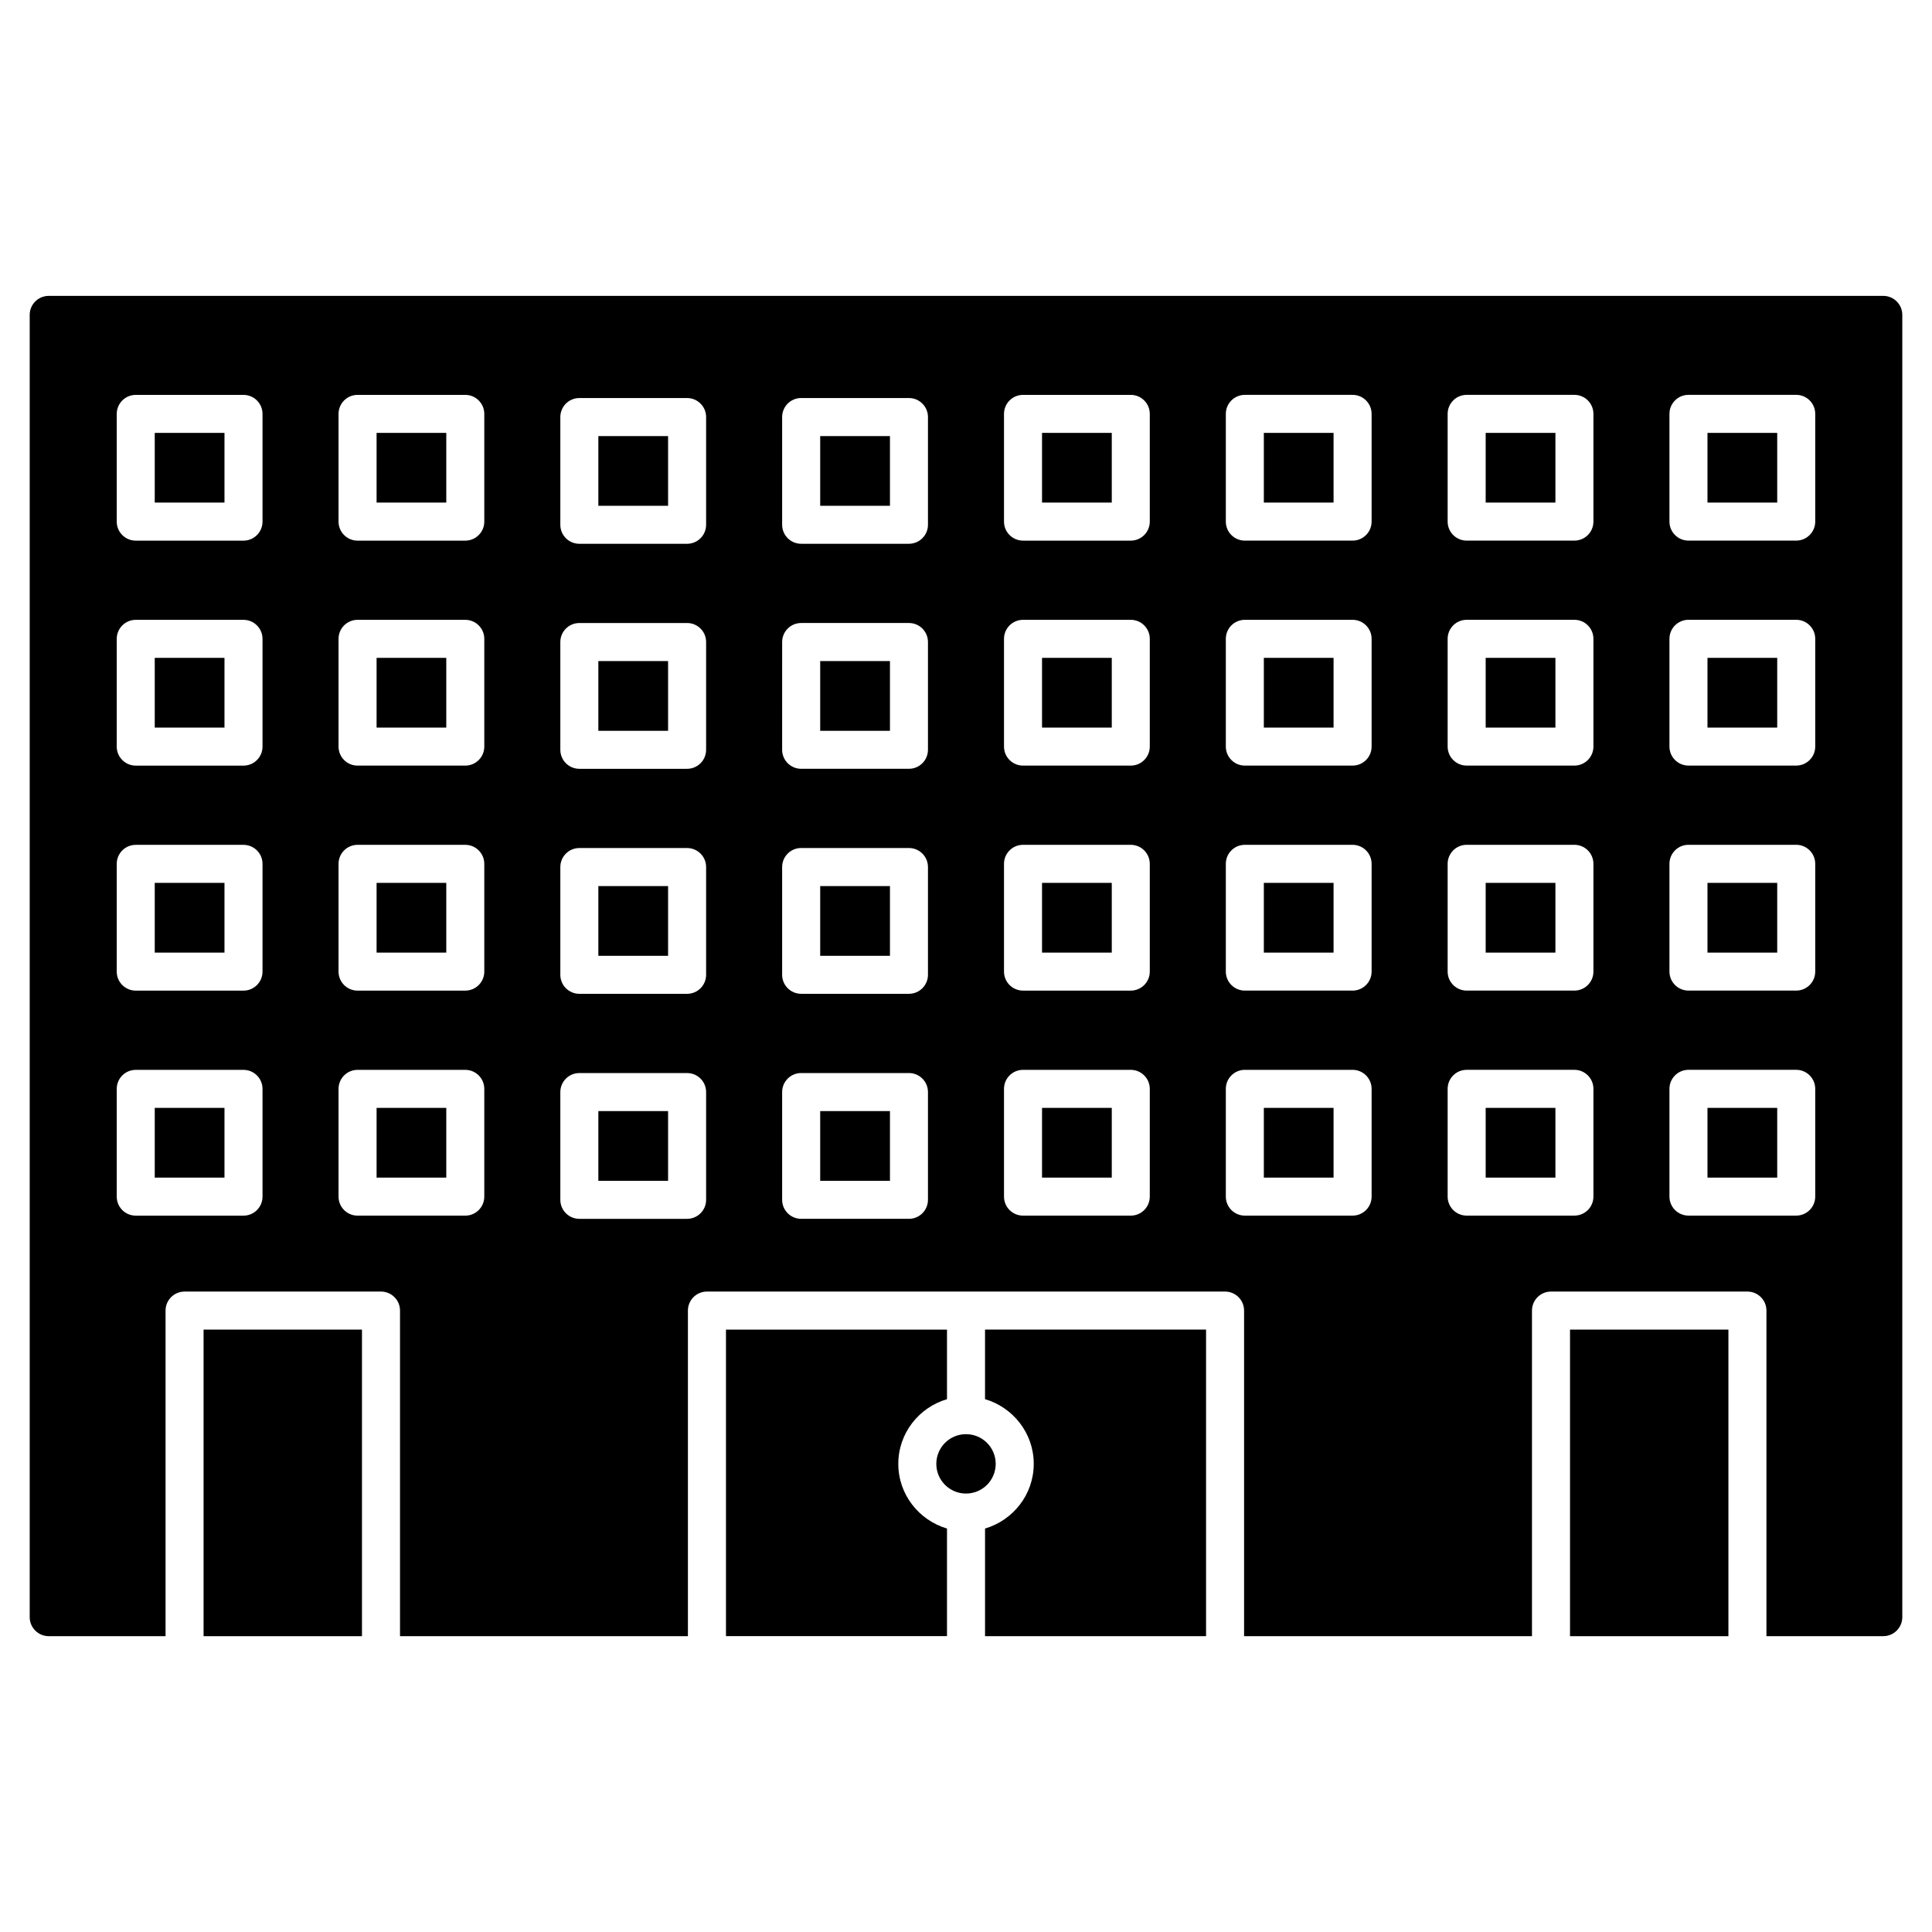 <?xml version="1.0" encoding="UTF-8"?>
<!-- Uploaded to: SVG Repo, www.svgrepo.com, Generator: SVG Repo Mixer Tools -->
<svg fill="#000000" width="800px" height="800px" version="1.1" viewBox="144 144 512 512" xmlns="http://www.w3.org/2000/svg">
 <g>
  <path d="m361.36 438.45h18.488v18.48h-18.488z"/>
  <path d="m302.57 259.57h18.48v18.469h-18.48z"/>
  <path d="m302.57 319.19h18.48v18.48h-18.48z"/>
  <path d="m243.8 258.72h18.469v18.469h-18.469z"/>
  <path d="m302.57 378.82h18.48v18.48h-18.48z"/>
  <path d="m302.57 438.45h18.48v18.48h-18.48z"/>
  <path d="m420.15 377.97h18.48v18.48h-18.48z"/>
  <path d="m420.15 437.6h18.48v18.48h-18.48z"/>
  <path d="m361.36 259.57h18.488v18.469h-18.488z"/>
  <path d="m361.36 319.19h18.488v18.48h-18.488z"/>
  <path d="m361.36 378.82h18.488v18.48h-18.488z"/>
  <path d="m185.01 437.6h18.48v18.48h-18.48z"/>
  <path d="m336.39 577.59h58.574v-28.516c-7.438-2.195-12.906-9.008-12.906-17.141 0-8.129 5.469-14.949 12.906-17.137v-18.438h-58.574z"/>
  <path d="m560.07 496.36h41.977v81.246h-41.977z"/>
  <path d="m407.87 531.94c0 4.344-3.523 7.867-7.867 7.867-4.348 0-7.871-3.523-7.871-7.867 0-4.348 3.523-7.871 7.871-7.871 4.344 0 7.867 3.523 7.867 7.871"/>
  <path d="m243.8 318.34h18.469v18.48h-18.469z"/>
  <path d="m420.15 258.72h18.48v18.469h-18.48z"/>
  <path d="m417.95 531.94c0 8.141-5.473 14.941-12.906 17.141v28.516h58.574v-81.246h-58.578v18.438c7.438 2.199 12.91 9.008 12.91 17.152z"/>
  <path d="m197.95 496.36h41.977v81.246h-41.977z"/>
  <path d="m243.8 437.6h18.469v18.48h-18.469z"/>
  <path d="m243.8 377.97h18.469v18.48h-18.469z"/>
  <path d="m185.01 318.34h18.48v18.48h-18.48z"/>
  <path d="m185.01 258.72h18.48v18.469h-18.48z"/>
  <path d="m185.01 377.97h18.48v18.48h-18.48z"/>
  <path d="m420.15 318.34h18.48v18.48h-18.48z"/>
  <path d="m478.93 318.34h18.48v18.48h-18.48z"/>
  <path d="m596.5 377.97h18.48v18.48h-18.48z"/>
  <path d="m537.72 377.97h18.48v18.48h-18.48z"/>
  <path d="m596.5 258.72h18.48v18.469h-18.48z"/>
  <path d="m478.93 258.72h18.48v18.469h-18.48z"/>
  <path d="m537.72 437.6h18.48v18.48h-18.48z"/>
  <path d="m537.72 318.34h18.48v18.48h-18.48z"/>
  <path d="m596.5 318.34h18.48v18.48h-18.48z"/>
  <path d="m643.09 222.41h-486.18c-2.781 0-5.039 2.258-5.039 5.039v345.11c0 2.781 2.258 5.039 5.039 5.039h30.965v-86.281c0-2.781 2.258-5.039 5.039-5.039h52.055c2.781 0 5.039 2.258 5.039 5.039v86.281h76.297v-86.281c0-2.781 2.258-5.039 5.039-5.039h137.31c2.781 0 5.039 2.258 5.039 5.039v86.281h76.297v-86.281c0-2.781 2.258-5.039 5.039-5.039h52.055c2.781 0 5.039 2.258 5.039 5.039v86.281h30.965c2.781 0 5.039-2.258 5.039-5.039v-345.11c0-2.781-2.258-5.039-5.039-5.039zm-429.52 238.71c0 2.781-2.258 5.039-5.039 5.039h-28.555c-2.781 0-5.039-2.258-5.039-5.039v-28.555c0-2.781 2.258-5.039 5.039-5.039h28.555c2.781 0 5.039 2.258 5.039 5.039zm0-59.633c0 2.781-2.258 5.039-5.039 5.039h-28.555c-2.781 0-5.039-2.258-5.039-5.039v-28.555c0-2.781 2.258-5.039 5.039-5.039h28.555c2.781 0 5.039 2.258 5.039 5.039zm0-59.629c0 2.781-2.258 5.039-5.039 5.039h-28.555c-2.781 0-5.039-2.258-5.039-5.039v-28.555c0-2.781 2.258-5.039 5.039-5.039h28.555c2.781 0 5.039 2.258 5.039 5.039zm0-59.621c0 2.781-2.258 5.039-5.039 5.039h-28.555c-2.781 0-5.039-2.258-5.039-5.039v-28.547c0-2.781 2.258-5.039 5.039-5.039h28.555c2.781 0 5.039 2.258 5.039 5.039zm58.773 178.88c0 2.781-2.258 5.039-5.039 5.039h-28.547c-2.781 0-5.039-2.258-5.039-5.039v-28.555c0-2.781 2.258-5.039 5.039-5.039h28.547c2.781 0 5.039 2.258 5.039 5.039zm0-59.633c0 2.781-2.258 5.039-5.039 5.039h-28.547c-2.781 0-5.039-2.258-5.039-5.039v-28.555c0-2.781 2.258-5.039 5.039-5.039h28.547c2.781 0 5.039 2.258 5.039 5.039zm0-59.629c0 2.781-2.258 5.039-5.039 5.039h-28.547c-2.781 0-5.039-2.258-5.039-5.039v-28.555c0-2.781 2.258-5.039 5.039-5.039h28.547c2.781 0 5.039 2.258 5.039 5.039zm0-59.621c0 2.781-2.258 5.039-5.039 5.039h-28.547c-2.781 0-5.039-2.258-5.039-5.039v-28.547c0-2.781 2.258-5.039 5.039-5.039h28.547c2.781 0 5.039 2.258 5.039 5.039zm58.785 179.73c0 2.781-2.258 5.039-5.039 5.039h-28.555c-2.781 0-5.039-2.258-5.039-5.039v-28.555c0-2.781 2.258-5.039 5.039-5.039h28.555c2.781 0 5.039 2.258 5.039 5.039zm0-59.633c0 2.781-2.258 5.039-5.039 5.039h-28.555c-2.781 0-5.039-2.258-5.039-5.039v-28.555c0-2.781 2.258-5.039 5.039-5.039h28.555c2.781 0 5.039 2.258 5.039 5.039zm0-59.629c0 2.781-2.258 5.039-5.039 5.039h-28.555c-2.781 0-5.039-2.258-5.039-5.039v-28.559c0-2.781 2.258-5.039 5.039-5.039h28.555c2.781 0 5.039 2.258 5.039 5.039zm0-59.633c0 2.781-2.258 5.039-5.039 5.039h-28.555c-2.781 0-5.039-2.258-5.039-5.039v-28.547c0-2.781 2.258-5.039 5.039-5.039h28.555c2.781 0 5.039 2.258 5.039 5.039zm58.793 178.89c0 2.781-2.258 5.039-5.039 5.039h-28.566c-2.781 0-5.039-2.258-5.039-5.039v-28.555c0-2.781 2.258-5.039 5.039-5.039h28.566c2.781 0 5.039 2.258 5.039 5.039zm0-59.633c0 2.781-2.258 5.039-5.039 5.039h-28.566c-2.781 0-5.039-2.258-5.039-5.039v-28.555c0-2.781 2.258-5.039 5.039-5.039h28.566c2.781 0 5.039 2.258 5.039 5.039zm0-59.629c0 2.781-2.258 5.039-5.039 5.039h-28.566c-2.781 0-5.039-2.258-5.039-5.039l0.004-28.559c0-2.781 2.258-5.039 5.039-5.039h28.562c2.781 0 5.039 2.258 5.039 5.039zm0-59.633c0 2.781-2.258 5.039-5.039 5.039h-28.566c-2.781 0-5.039-2.258-5.039-5.039v-28.547c0-2.781 2.258-5.039 5.039-5.039l28.566 0.004c2.781 0 5.039 2.258 5.039 5.039zm58.785 178.05c0 2.781-2.258 5.039-5.039 5.039h-28.555c-2.781 0-5.039-2.258-5.039-5.039v-28.555c0-2.781 2.258-5.039 5.039-5.039h28.555c2.781 0 5.039 2.258 5.039 5.039zm0-59.633c0 2.781-2.258 5.039-5.039 5.039h-28.555c-2.781 0-5.039-2.258-5.039-5.039v-28.555c0-2.781 2.258-5.039 5.039-5.039h28.555c2.781 0 5.039 2.258 5.039 5.039zm0-59.629c0 2.781-2.258 5.039-5.039 5.039h-28.555c-2.781 0-5.039-2.258-5.039-5.039v-28.555c0-2.781 2.258-5.039 5.039-5.039h28.555c2.781 0 5.039 2.258 5.039 5.039zm0-59.621c0 2.781-2.258 5.039-5.039 5.039h-28.555c-2.781 0-5.039-2.258-5.039-5.039v-28.547c0-2.781 2.258-5.039 5.039-5.039h28.555c2.781 0 5.039 2.258 5.039 5.039zm58.785 178.88c0 2.781-2.258 5.039-5.039 5.039h-28.555c-2.781 0-5.039-2.258-5.039-5.039v-28.555c0-2.781 2.258-5.039 5.039-5.039h28.555c2.781 0 5.039 2.258 5.039 5.039zm0-59.633c0 2.781-2.258 5.039-5.039 5.039h-28.555c-2.781 0-5.039-2.258-5.039-5.039v-28.555c0-2.781 2.258-5.039 5.039-5.039h28.555c2.781 0 5.039 2.258 5.039 5.039zm0-59.629c0 2.781-2.258 5.039-5.039 5.039h-28.555c-2.781 0-5.039-2.258-5.039-5.039v-28.555c0-2.781 2.258-5.039 5.039-5.039h28.555c2.781 0 5.039 2.258 5.039 5.039zm0-59.621c0 2.781-2.258 5.039-5.039 5.039h-28.555c-2.781 0-5.039-2.258-5.039-5.039v-28.547c0-2.781 2.258-5.039 5.039-5.039h28.555c2.781 0 5.039 2.258 5.039 5.039zm58.785 178.88c0 2.781-2.258 5.039-5.039 5.039h-28.555c-2.781 0-5.039-2.258-5.039-5.039v-28.555c0-2.781 2.258-5.039 5.039-5.039h28.555c2.781 0 5.039 2.258 5.039 5.039zm0-59.633c0 2.781-2.258 5.039-5.039 5.039h-28.555c-2.781 0-5.039-2.258-5.039-5.039v-28.555c0-2.781 2.258-5.039 5.039-5.039h28.555c2.781 0 5.039 2.258 5.039 5.039zm0-59.629c0 2.781-2.258 5.039-5.039 5.039h-28.555c-2.781 0-5.039-2.258-5.039-5.039v-28.555c0-2.781 2.258-5.039 5.039-5.039h28.555c2.781 0 5.039 2.258 5.039 5.039zm0-59.621c0 2.781-2.258 5.039-5.039 5.039h-28.555c-2.781 0-5.039-2.258-5.039-5.039v-28.547c0-2.781 2.258-5.039 5.039-5.039h28.555c2.781 0 5.039 2.258 5.039 5.039zm58.781 178.88c0 2.781-2.258 5.039-5.039 5.039h-28.555c-2.781 0-5.039-2.258-5.039-5.039v-28.555c0-2.781 2.258-5.039 5.039-5.039h28.555c2.781 0 5.039 2.258 5.039 5.039zm0-59.633c0 2.781-2.258 5.039-5.039 5.039h-28.555c-2.781 0-5.039-2.258-5.039-5.039v-28.555c0-2.781 2.258-5.039 5.039-5.039h28.555c2.781 0 5.039 2.258 5.039 5.039zm0-59.629c0 2.781-2.258 5.039-5.039 5.039h-28.555c-2.781 0-5.039-2.258-5.039-5.039v-28.555c0-2.781 2.258-5.039 5.039-5.039h28.555c2.781 0 5.039 2.258 5.039 5.039zm0-59.621c0 2.781-2.258 5.039-5.039 5.039h-28.555c-2.781 0-5.039-2.258-5.039-5.039v-28.547c0-2.781 2.258-5.039 5.039-5.039h28.555c2.781 0 5.039 2.258 5.039 5.039z"/>
  <path d="m596.5 437.6h18.48v18.48h-18.48z"/>
  <path d="m537.72 258.72h18.48v18.469h-18.48z"/>
  <path d="m478.93 437.6h18.48v18.48h-18.48z"/>
  <path d="m478.93 377.97h18.48v18.48h-18.48z"/>
 </g>
</svg>